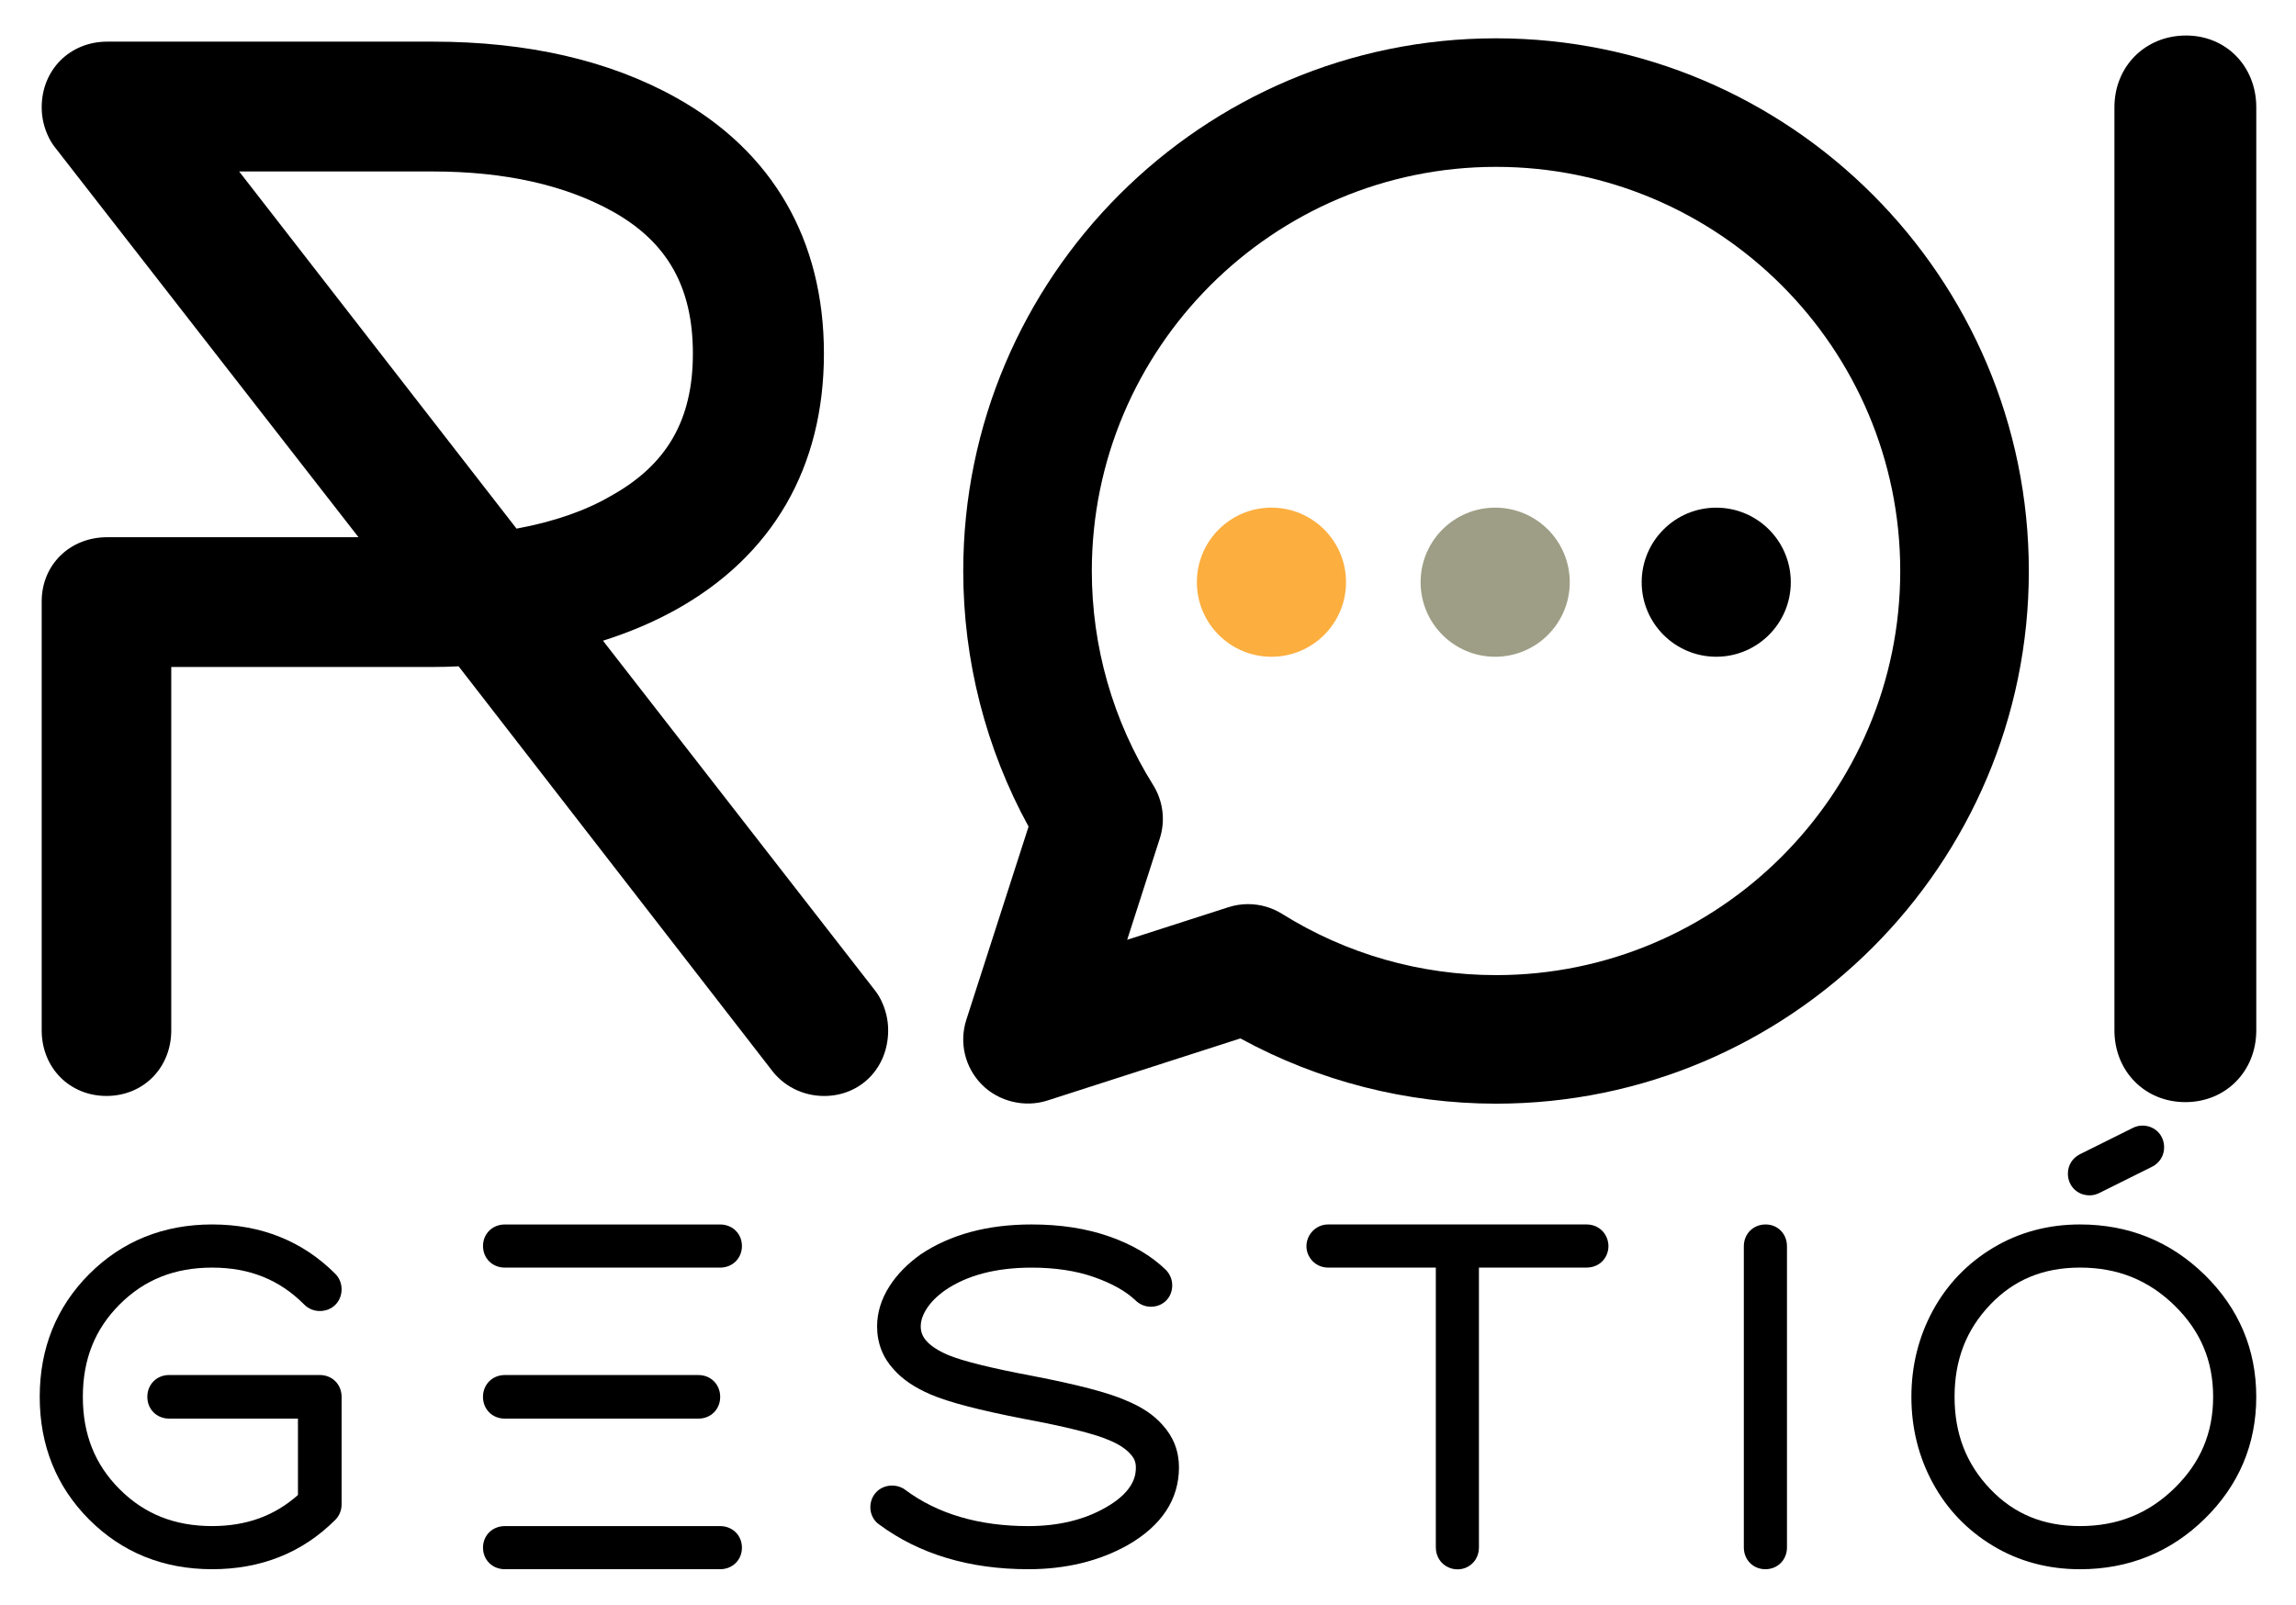 <?xml version="1.0" encoding="utf-8"?>
<!-- Generator: Adobe Illustrator 15.0.0, SVG Export Plug-In . SVG Version: 6.00 Build 0)  -->
<!DOCTYPE svg PUBLIC "-//W3C//DTD SVG 1.1//EN" "http://www.w3.org/Graphics/SVG/1.1/DTD/svg11.dtd">
<svg version="1.1" id="Layer_1" xmlns="http://www.w3.org/2000/svg" xmlns:xlink="http://www.w3.org/1999/xlink" x="0px" y="0px"
	 width="100px" height="69.914px" viewBox="0 0 100 69.914" enable-background="new 0 0 100 69.914" xml:space="preserve">
<g>
	<path d="M9.24,68.361c-2.119,0-3.919-0.727-5.352-2.159C2.457,64.77,1.73,62.97,1.73,60.853c0-2.119,0.727-3.918,2.158-5.352
		c1.434-1.433,3.234-2.159,5.352-2.159c2.131,0,3.935,0.723,5.361,2.148c0.179,0.179,0.277,0.418,0.277,0.674
		c0,0.542-0.408,0.949-0.95,0.949c-0.252,0-0.489-0.096-0.668-0.272c-1.081-1.093-2.394-1.619-4.021-1.619
		c-1.63,0-2.947,0.523-4.027,1.603c-1.08,1.081-1.604,2.397-1.604,4.028c0,1.629,0.524,2.946,1.604,4.025
		c1.08,1.08,2.397,1.604,4.027,1.604c1.486,0,2.713-0.443,3.738-1.354v-3.328h-5.61c-0.542,0-0.95-0.407-0.95-0.948
		c0-0.542,0.408-0.951,0.95-0.951h6.561c0.542,0,0.95,0.409,0.95,0.951v4.688c0,0.255-0.098,0.494-0.277,0.673
		C13.176,67.64,11.372,68.361,9.24,68.361z"/>
	<path d="M31.364,68.361h-9.376c-0.542,0-0.951-0.403-0.951-0.939c0-0.535,0.409-0.939,0.951-0.939h9.376
		c0.541,0,0.95,0.404,0.95,0.939C32.314,67.958,31.905,68.361,31.364,68.361z M30.418,61.801h-8.431
		c-0.542,0-0.951-0.407-0.951-0.948c0-0.542,0.409-0.951,0.951-0.951h8.431c0.541,0,0.949,0.409,0.949,0.951
		C31.368,61.394,30.959,61.801,30.418,61.801z M31.364,55.222h-9.376c-0.542,0-0.951-0.405-0.951-0.941
		c0-0.535,0.409-0.938,0.951-0.938h9.376c0.541,0,0.95,0.403,0.95,0.938C32.314,54.816,31.905,55.222,31.364,55.222z"/>
	<path d="M44.787,68.361c-2.562,0-4.746-0.655-6.491-1.945c-0.231-0.151-0.389-0.44-0.389-0.749c0-0.541,0.408-0.95,0.95-0.95
		c0.146,0,0.29,0.032,0.427,0.098c0.049,0.022,0.095,0.051,0.138,0.084c1.405,1.05,3.209,1.584,5.364,1.584
		c1.309,0,2.446-0.275,3.381-0.816c1.304-0.74,1.304-1.497,1.304-1.746c0-0.228-0.075-0.406-0.24-0.579
		c-0.207-0.237-0.523-0.438-0.944-0.611c-0.642-0.274-1.879-0.583-3.69-0.92c-1.96-0.381-3.287-0.729-4.061-1.062
		c-0.707-0.304-1.234-0.662-1.611-1.092c-0.475-0.513-0.724-1.148-0.724-1.874c0-0.603,0.182-1.191,0.538-1.747
		c0.325-0.511,0.781-0.978,1.354-1.387c1.299-0.872,2.921-1.307,4.84-1.307c1.249,0,2.381,0.175,3.366,0.519
		c1.011,0.352,1.843,0.842,2.473,1.454c0.187,0.188,0.283,0.427,0.283,0.681c0,0.529-0.398,0.93-0.928,0.93
		c-0.258,0-0.499-0.102-0.677-0.282c-0.412-0.391-1.02-0.734-1.787-1.004c-0.786-0.278-1.704-0.417-2.729-0.417
		c-1.538,0-2.801,0.327-3.753,0.975c-0.364,0.254-0.647,0.536-0.833,0.834c-0.165,0.265-0.246,0.511-0.246,0.752
		c0,0.238,0.078,0.438,0.243,0.627c0.187,0.217,0.509,0.427,0.936,0.613c0.636,0.267,1.875,0.575,3.676,0.914
		c1.971,0.38,3.299,0.728,4.063,1.062c0.692,0.28,1.225,0.633,1.605,1.067c0.476,0.515,0.724,1.144,0.724,1.854
		c0,1.397-0.75,2.538-2.231,3.389C47.875,68.008,46.42,68.361,44.787,68.361z"/>
	<path d="M63.484,68.367c-0.133,0-0.266-0.028-0.391-0.083c-0.344-0.15-0.557-0.484-0.557-0.873V55.222h-4.684
		c-0.328,0-0.619-0.154-0.797-0.424c-0.195-0.294-0.207-0.66-0.029-0.978c0.176-0.301,0.482-0.479,0.826-0.479h11.248
		c0.391,0,0.725,0.215,0.873,0.559c0.117,0.271,0.107,0.56-0.021,0.817c-0.154,0.312-0.475,0.504-0.852,0.504h-4.686v12.189
		c0,0.373-0.188,0.69-0.5,0.852C63.781,68.331,63.633,68.367,63.484,68.367z"/>
	<path d="M76.889,68.361c-0.535,0-0.938-0.409-0.938-0.95V54.293c0-0.542,0.408-0.951,0.949-0.951c0.529,0,0.93,0.409,0.93,0.951
		v13.118C77.83,67.952,77.426,68.361,76.889,68.361z"/>
	<path d="M96.021,55.536c-1.488-1.456-3.314-2.194-5.43-2.194c-1.389,0-2.664,0.344-3.787,1.02
		c-1.125,0.676-2.008,1.599-2.627,2.744c-0.615,1.137-0.928,2.397-0.928,3.747s0.312,2.609,0.928,3.744
		c0.619,1.146,1.502,2.069,2.627,2.746c1.123,0.676,2.398,1.019,3.787,1.019c2.115,0,3.941-0.738,5.43-2.195
		c1.492-1.463,2.248-3.25,2.248-5.313C98.27,58.788,97.514,57.001,96.021,55.536z M94.709,64.829
		c-1.137,1.113-2.484,1.653-4.117,1.653c-1.594,0-2.871-0.526-3.908-1.613c-1.045-1.094-1.555-2.407-1.555-4.017
		c0-1.611,0.51-2.924,1.555-4.019c1.037-1.085,2.314-1.612,3.908-1.612c1.633,0,2.979,0.54,4.117,1.651
		c1.133,1.107,1.682,2.41,1.682,3.979C96.391,62.421,95.842,63.723,94.709,64.829z"/>
	<path d="M91.014,52.074c-0.541,0-0.949-0.408-0.949-0.948c0-0.363,0.197-0.68,0.527-0.845l2.293-1.141
		c0.102-0.05,0.24-0.105,0.422-0.105c0.541,0,0.949,0.408,0.949,0.949c0,0.361-0.195,0.676-0.523,0.843l-2.297,1.143
		C91.291,52.041,91.154,52.074,91.014,52.074z"/>
	<g>
		<path d="M35.894,47.745c-0.931,0-1.787-0.436-2.32-1.171L19.974,29.027c-0.377,0.02-0.752,0.029-1.124,0.029H7.459v15.828
			c0,1.631-1.213,2.86-2.821,2.86c-1.609,0-2.822-1.229-2.822-2.86V26.198c0-1.594,1.227-2.795,2.854-2.795h10.944L2.388,6.411
			C2.289,6.284,2.203,6.148,2.132,6.004c-0.21-0.421-0.316-0.868-0.316-1.331c0-1.629,1.227-2.859,2.854-2.859h14.18
			c4.129,0,7.69,0.819,10.585,2.433c4.219,2.347,6.45,6.205,6.45,11.156c0,4.954-2.231,8.813-6.452,11.16
			c-0.958,0.532-2.017,0.983-3.171,1.349l11.85,15.239c0.104,0.133,0.192,0.277,0.266,0.428c0.203,0.418,0.305,0.857,0.305,1.307
			C38.684,46.516,37.484,47.745,35.894,47.745z M10.416,7.47l12.081,15.559c1.618-0.299,2.997-0.776,4.108-1.424
			c2.452-1.36,3.573-3.322,3.573-6.202c0-2.884-1.104-4.848-3.477-6.18C24.623,8.061,21.98,7.47,18.85,7.47H10.416z"/>
		<g>
			<path d="M65.158,1.669c-12.795,0-23.205,10.41-23.205,23.206c0,3.896,0.982,7.734,2.845,11.134l-2.709,8.412
				c-0.324,1.002-0.062,2.09,0.685,2.839c0.727,0.727,1.854,1,2.838,0.685l8.412-2.708c3.402,1.86,7.24,2.843,11.135,2.843
				c12.797,0,23.205-10.409,23.205-23.204C88.363,12.079,77.955,1.669,65.158,1.669z M65.158,42.48
				c-3.305,0-6.527-0.923-9.316-2.668c-0.445-0.277-0.959-0.425-1.486-0.425c-0.291,0-0.578,0.045-0.855,0.135l-4.408,1.419
				l1.418-4.405c0.255-0.787,0.149-1.642-0.291-2.344c-1.744-2.79-2.667-6.012-2.667-9.317c0-9.709,7.898-17.606,17.605-17.606
				c9.709,0,17.605,7.897,17.605,17.606C82.764,34.583,74.867,42.48,65.158,42.48z"/>
			<g>
				<circle fill="#9E9E86" cx="65.121" cy="25.363" r="3.248"/>
				<circle cx="74.749" cy="25.363" r="3.247"/>
				<circle fill="#FCAE3F" cx="55.377" cy="25.363" r="3.248"/>
			</g>
		</g>
		<path d="M95.18,48.013c-1.76,0-3.088-1.344-3.088-3.128V4.673c0-1.782,1.342-3.126,3.121-3.126c1.744,0,3.057,1.344,3.057,3.126
			v40.212C98.27,46.669,96.941,48.013,95.18,48.013z"/>
	</g>
</g>
</svg>
